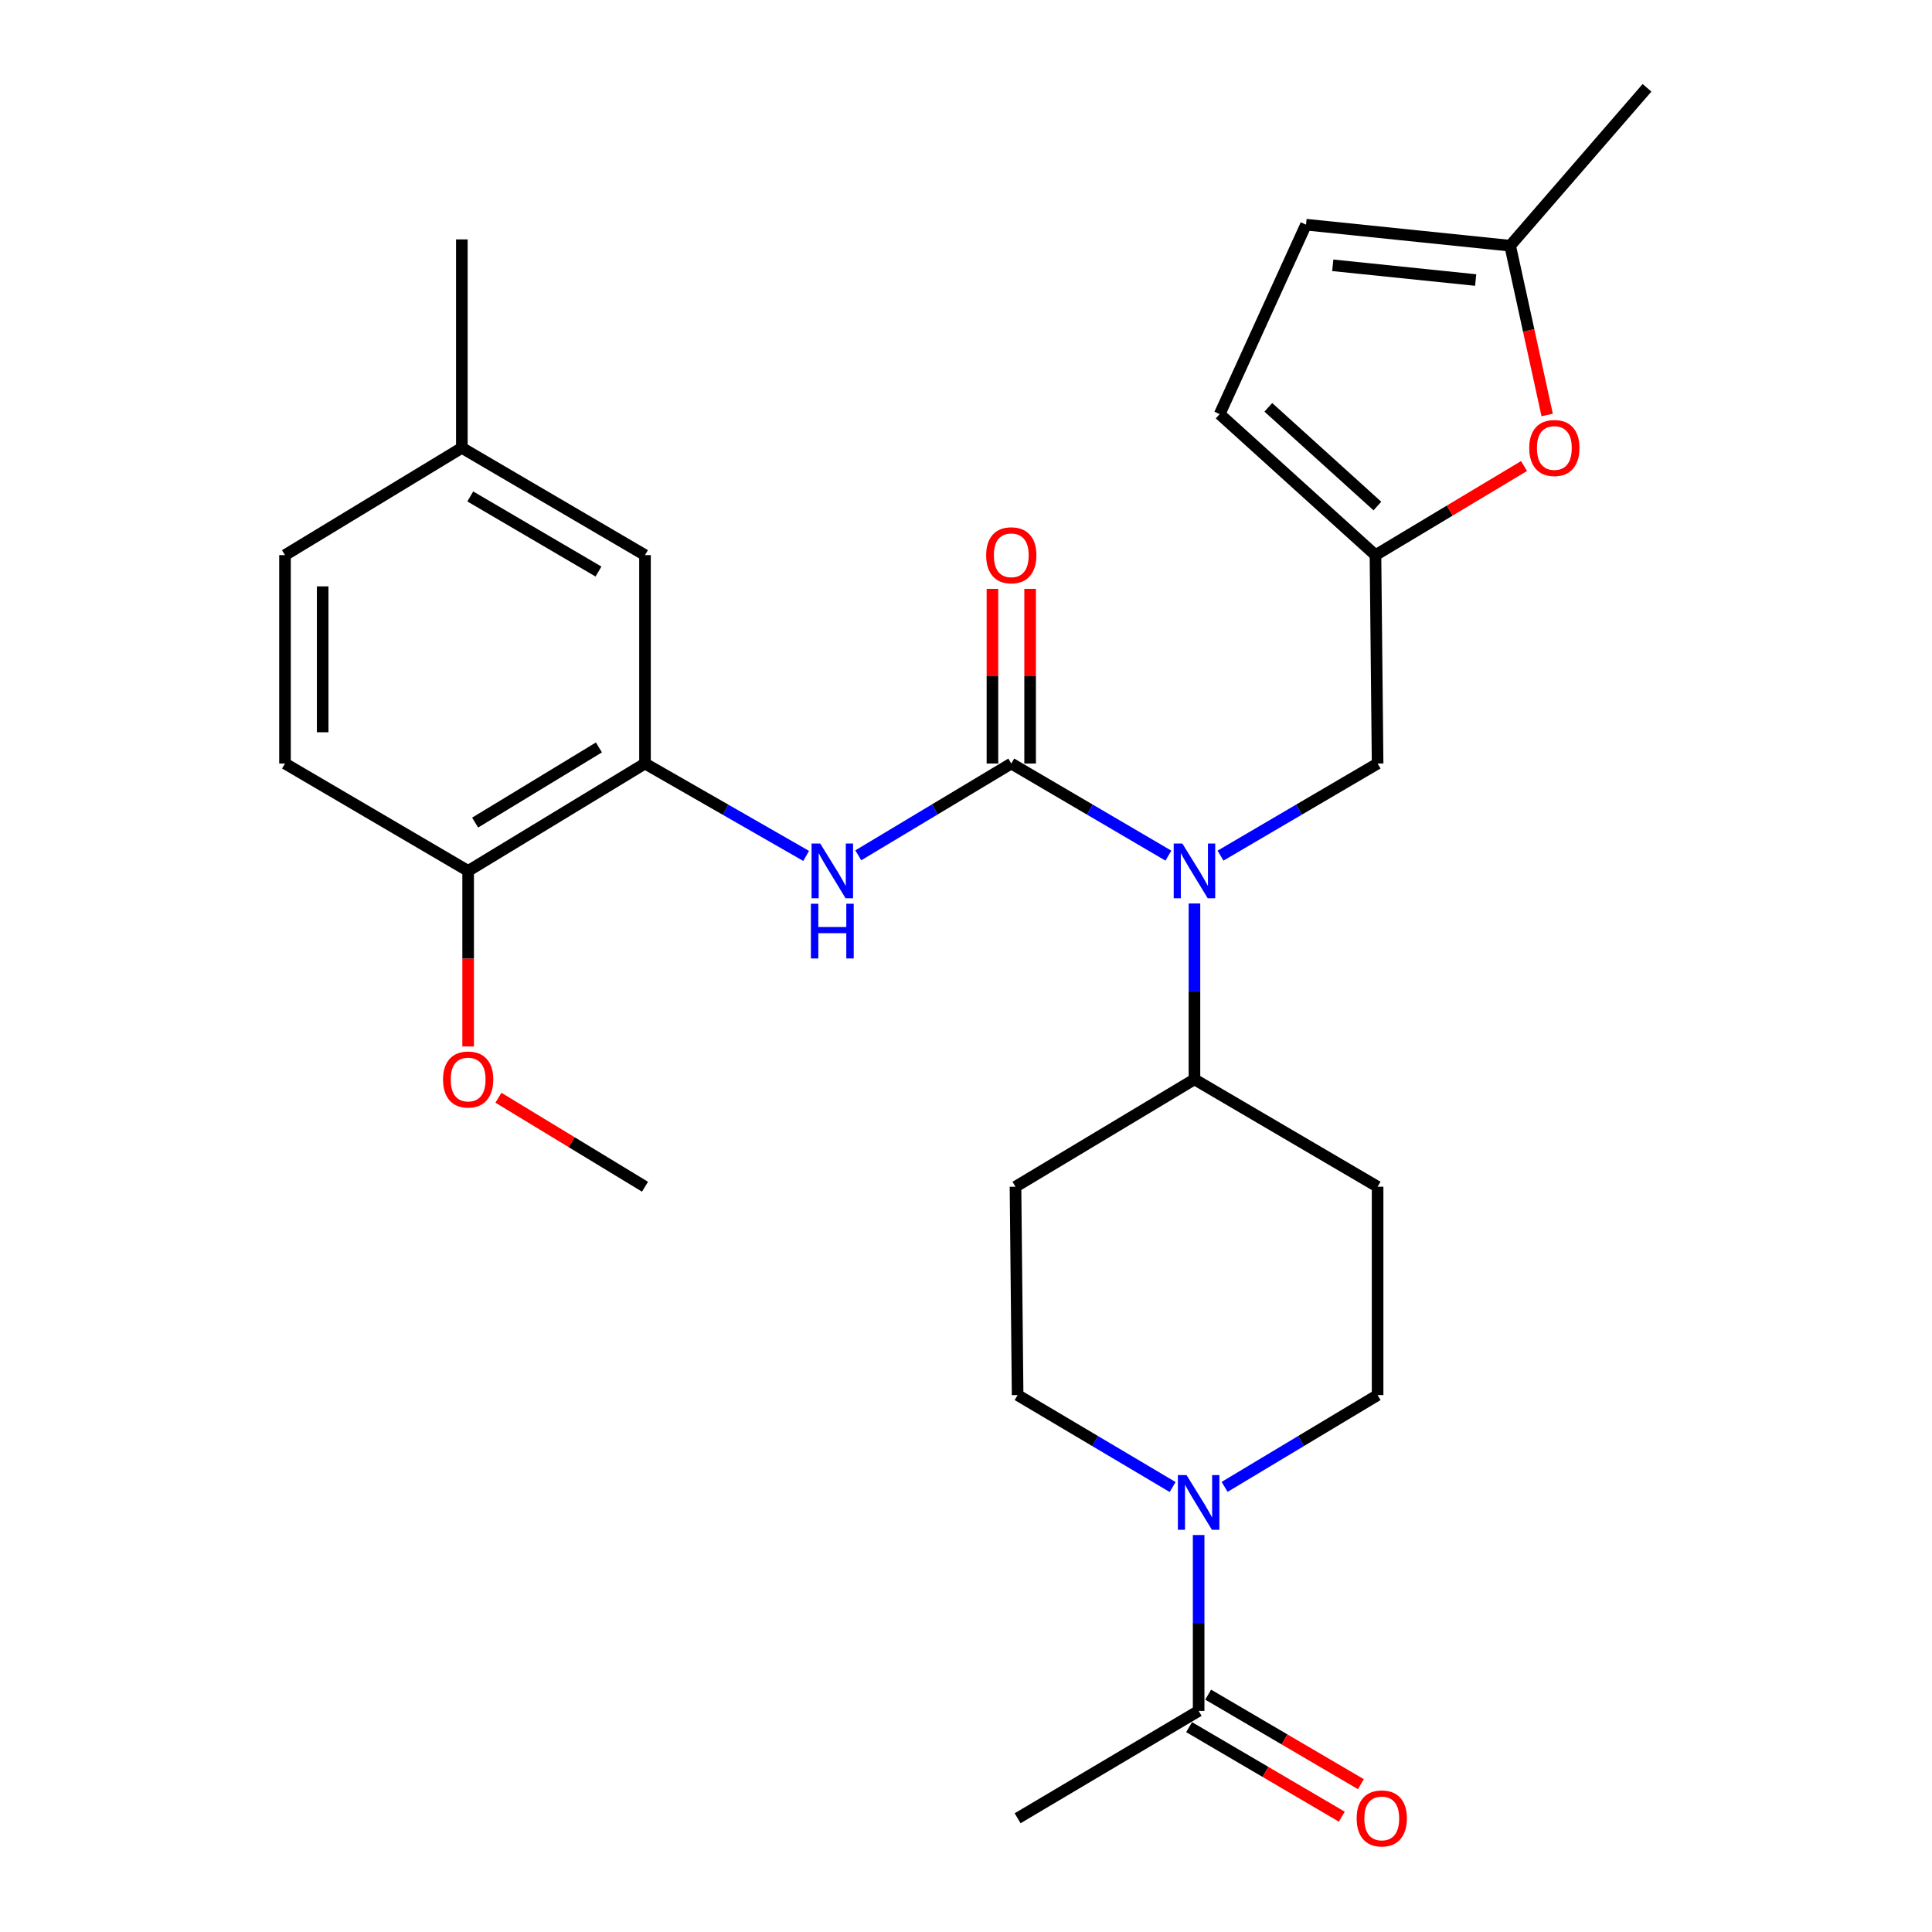 <?xml version='1.0' encoding='iso-8859-1'?>
<svg version='1.1' baseProfile='full'
              xmlns='http://www.w3.org/2000/svg'
                      xmlns:rdkit='http://www.rdkit.org/xml'
                      xmlns:xlink='http://www.w3.org/1999/xlink'
                  xml:space='preserve'
width='1000px' height='1000px' viewBox='0 0 1000 1000'>
<!-- END OF HEADER -->
<rect style='opacity:1.0;fill:#FFFFFF;stroke:none' width='1000' height='1000' x='0' y='0'> </rect>
<path class='bond-0' d='M 523.437,395.199 L 564.098,419.039' style='fill:none;fill-rule:evenodd;stroke:#000000;stroke-width:6px;stroke-linecap:butt;stroke-linejoin:miter;stroke-opacity:1' />
<path class='bond-0' d='M 564.098,419.039 L 604.759,442.878' style='fill:none;fill-rule:evenodd;stroke:#0000FF;stroke-width:6px;stroke-linecap:butt;stroke-linejoin:miter;stroke-opacity:1' />
<path class='bond-1' d='M 523.437,395.199 L 483.841,418.96' style='fill:none;fill-rule:evenodd;stroke:#000000;stroke-width:6px;stroke-linecap:butt;stroke-linejoin:miter;stroke-opacity:1' />
<path class='bond-1' d='M 483.841,418.96 L 444.246,442.72' style='fill:none;fill-rule:evenodd;stroke:#0000FF;stroke-width:6px;stroke-linecap:butt;stroke-linejoin:miter;stroke-opacity:1' />
<path class='bond-12' d='M 533.189,395.199 L 533.189,349.995' style='fill:none;fill-rule:evenodd;stroke:#000000;stroke-width:6px;stroke-linecap:butt;stroke-linejoin:miter;stroke-opacity:1' />
<path class='bond-12' d='M 533.189,349.995 L 533.189,304.79' style='fill:none;fill-rule:evenodd;stroke:#FF0000;stroke-width:6px;stroke-linecap:butt;stroke-linejoin:miter;stroke-opacity:1' />
<path class='bond-12' d='M 513.685,395.199 L 513.685,349.995' style='fill:none;fill-rule:evenodd;stroke:#000000;stroke-width:6px;stroke-linecap:butt;stroke-linejoin:miter;stroke-opacity:1' />
<path class='bond-12' d='M 513.685,349.995 L 513.685,304.79' style='fill:none;fill-rule:evenodd;stroke:#FF0000;stroke-width:6px;stroke-linecap:butt;stroke-linejoin:miter;stroke-opacity:1' />
<path class='bond-9' d='M 631.734,442.877 L 672.39,419.038' style='fill:none;fill-rule:evenodd;stroke:#0000FF;stroke-width:6px;stroke-linecap:butt;stroke-linejoin:miter;stroke-opacity:1' />
<path class='bond-9' d='M 672.39,419.038 L 713.046,395.199' style='fill:none;fill-rule:evenodd;stroke:#000000;stroke-width:6px;stroke-linecap:butt;stroke-linejoin:miter;stroke-opacity:1' />
<path class='bond-10' d='M 618.247,467.642 L 618.247,513.158' style='fill:none;fill-rule:evenodd;stroke:#0000FF;stroke-width:6px;stroke-linecap:butt;stroke-linejoin:miter;stroke-opacity:1' />
<path class='bond-10' d='M 618.247,513.158 L 618.247,558.673' style='fill:none;fill-rule:evenodd;stroke:#000000;stroke-width:6px;stroke-linecap:butt;stroke-linejoin:miter;stroke-opacity:1' />
<path class='bond-3' d='M 417.271,443.026 L 375.561,419.113' style='fill:none;fill-rule:evenodd;stroke:#0000FF;stroke-width:6px;stroke-linecap:butt;stroke-linejoin:miter;stroke-opacity:1' />
<path class='bond-3' d='M 375.561,419.113 L 333.85,395.199' style='fill:none;fill-rule:evenodd;stroke:#000000;stroke-width:6px;stroke-linecap:butt;stroke-linejoin:miter;stroke-opacity:1' />
<path class='bond-2' d='M 606.95,769.681 L 566.835,745.887' style='fill:none;fill-rule:evenodd;stroke:#0000FF;stroke-width:6px;stroke-linecap:butt;stroke-linejoin:miter;stroke-opacity:1' />
<path class='bond-2' d='M 566.835,745.887 L 526.72,722.093' style='fill:none;fill-rule:evenodd;stroke:#000000;stroke-width:6px;stroke-linecap:butt;stroke-linejoin:miter;stroke-opacity:1' />
<path class='bond-5' d='M 620.414,794.525 L 620.414,840.04' style='fill:none;fill-rule:evenodd;stroke:#0000FF;stroke-width:6px;stroke-linecap:butt;stroke-linejoin:miter;stroke-opacity:1' />
<path class='bond-5' d='M 620.414,840.04 L 620.414,885.555' style='fill:none;fill-rule:evenodd;stroke:#000000;stroke-width:6px;stroke-linecap:butt;stroke-linejoin:miter;stroke-opacity:1' />
<path class='bond-28' d='M 633.854,769.604 L 673.45,745.848' style='fill:none;fill-rule:evenodd;stroke:#0000FF;stroke-width:6px;stroke-linecap:butt;stroke-linejoin:miter;stroke-opacity:1' />
<path class='bond-28' d='M 673.45,745.848 L 713.046,722.093' style='fill:none;fill-rule:evenodd;stroke:#000000;stroke-width:6px;stroke-linecap:butt;stroke-linejoin:miter;stroke-opacity:1' />
<path class='bond-17' d='M 333.85,395.199 L 242.313,450.785' style='fill:none;fill-rule:evenodd;stroke:#000000;stroke-width:6px;stroke-linecap:butt;stroke-linejoin:miter;stroke-opacity:1' />
<path class='bond-17' d='M 309.996,386.867 L 245.92,425.776' style='fill:none;fill-rule:evenodd;stroke:#000000;stroke-width:6px;stroke-linecap:butt;stroke-linejoin:miter;stroke-opacity:1' />
<path class='bond-18' d='M 333.85,395.199 L 333.85,287.333' style='fill:none;fill-rule:evenodd;stroke:#000000;stroke-width:6px;stroke-linecap:butt;stroke-linejoin:miter;stroke-opacity:1' />
<path class='bond-4' d='M 711.94,287.333 L 713.046,395.199' style='fill:none;fill-rule:evenodd;stroke:#000000;stroke-width:6px;stroke-linecap:butt;stroke-linejoin:miter;stroke-opacity:1' />
<path class='bond-6' d='M 711.94,287.333 L 750.385,264.275' style='fill:none;fill-rule:evenodd;stroke:#000000;stroke-width:6px;stroke-linecap:butt;stroke-linejoin:miter;stroke-opacity:1' />
<path class='bond-6' d='M 750.385,264.275 L 788.83,241.218' style='fill:none;fill-rule:evenodd;stroke:#FF0000;stroke-width:6px;stroke-linecap:butt;stroke-linejoin:miter;stroke-opacity:1' />
<path class='bond-8' d='M 711.94,287.333 L 631.303,214.346' style='fill:none;fill-rule:evenodd;stroke:#000000;stroke-width:6px;stroke-linecap:butt;stroke-linejoin:miter;stroke-opacity:1' />
<path class='bond-8' d='M 712.933,261.925 L 656.487,210.834' style='fill:none;fill-rule:evenodd;stroke:#000000;stroke-width:6px;stroke-linecap:butt;stroke-linejoin:miter;stroke-opacity:1' />
<path class='bond-19' d='M 615.481,893.968 L 655.002,917.139' style='fill:none;fill-rule:evenodd;stroke:#000000;stroke-width:6px;stroke-linecap:butt;stroke-linejoin:miter;stroke-opacity:1' />
<path class='bond-19' d='M 655.002,917.139 L 694.523,940.31' style='fill:none;fill-rule:evenodd;stroke:#FF0000;stroke-width:6px;stroke-linecap:butt;stroke-linejoin:miter;stroke-opacity:1' />
<path class='bond-19' d='M 625.346,877.143 L 664.867,900.314' style='fill:none;fill-rule:evenodd;stroke:#000000;stroke-width:6px;stroke-linecap:butt;stroke-linejoin:miter;stroke-opacity:1' />
<path class='bond-19' d='M 664.867,900.314 L 704.387,923.485' style='fill:none;fill-rule:evenodd;stroke:#FF0000;stroke-width:6px;stroke-linecap:butt;stroke-linejoin:miter;stroke-opacity:1' />
<path class='bond-24' d='M 620.414,885.555 L 526.72,941.13' style='fill:none;fill-rule:evenodd;stroke:#000000;stroke-width:6px;stroke-linecap:butt;stroke-linejoin:miter;stroke-opacity:1' />
<path class='bond-7' d='M 800.813,214.804 L 791.234,170.99' style='fill:none;fill-rule:evenodd;stroke:#FF0000;stroke-width:6px;stroke-linecap:butt;stroke-linejoin:miter;stroke-opacity:1' />
<path class='bond-7' d='M 791.234,170.99 L 781.655,127.175' style='fill:none;fill-rule:evenodd;stroke:#000000;stroke-width:6px;stroke-linecap:butt;stroke-linejoin:miter;stroke-opacity:1' />
<path class='bond-25' d='M 781.655,127.175 L 852.486,45.455' style='fill:none;fill-rule:evenodd;stroke:#000000;stroke-width:6px;stroke-linecap:butt;stroke-linejoin:miter;stroke-opacity:1' />
<path class='bond-30' d='M 781.655,127.175 L 675.989,116.286' style='fill:none;fill-rule:evenodd;stroke:#000000;stroke-width:6px;stroke-linecap:butt;stroke-linejoin:miter;stroke-opacity:1' />
<path class='bond-30' d='M 763.806,144.943 L 689.839,137.32' style='fill:none;fill-rule:evenodd;stroke:#000000;stroke-width:6px;stroke-linecap:butt;stroke-linejoin:miter;stroke-opacity:1' />
<path class='bond-11' d='M 631.303,214.346 L 675.989,116.286' style='fill:none;fill-rule:evenodd;stroke:#000000;stroke-width:6px;stroke-linecap:butt;stroke-linejoin:miter;stroke-opacity:1' />
<path class='bond-13' d='M 618.247,558.673 L 713.046,614.248' style='fill:none;fill-rule:evenodd;stroke:#000000;stroke-width:6px;stroke-linecap:butt;stroke-linejoin:miter;stroke-opacity:1' />
<path class='bond-14' d='M 618.247,558.673 L 525.615,614.248' style='fill:none;fill-rule:evenodd;stroke:#000000;stroke-width:6px;stroke-linecap:butt;stroke-linejoin:miter;stroke-opacity:1' />
<path class='bond-16' d='M 713.046,614.248 L 713.046,722.093' style='fill:none;fill-rule:evenodd;stroke:#000000;stroke-width:6px;stroke-linecap:butt;stroke-linejoin:miter;stroke-opacity:1' />
<path class='bond-15' d='M 525.615,614.248 L 526.72,722.093' style='fill:none;fill-rule:evenodd;stroke:#000000;stroke-width:6px;stroke-linecap:butt;stroke-linejoin:miter;stroke-opacity:1' />
<path class='bond-20' d='M 242.313,450.785 L 147.514,395.199' style='fill:none;fill-rule:evenodd;stroke:#000000;stroke-width:6px;stroke-linecap:butt;stroke-linejoin:miter;stroke-opacity:1' />
<path class='bond-23' d='M 242.313,450.785 L 242.313,496.221' style='fill:none;fill-rule:evenodd;stroke:#000000;stroke-width:6px;stroke-linecap:butt;stroke-linejoin:miter;stroke-opacity:1' />
<path class='bond-23' d='M 242.313,496.221 L 242.313,541.656' style='fill:none;fill-rule:evenodd;stroke:#FF0000;stroke-width:6px;stroke-linecap:butt;stroke-linejoin:miter;stroke-opacity:1' />
<path class='bond-21' d='M 333.85,287.333 L 239.051,231.802' style='fill:none;fill-rule:evenodd;stroke:#000000;stroke-width:6px;stroke-linecap:butt;stroke-linejoin:miter;stroke-opacity:1' />
<path class='bond-21' d='M 309.772,295.832 L 243.413,256.96' style='fill:none;fill-rule:evenodd;stroke:#000000;stroke-width:6px;stroke-linecap:butt;stroke-linejoin:miter;stroke-opacity:1' />
<path class='bond-29' d='M 147.514,395.199 L 147.514,287.333' style='fill:none;fill-rule:evenodd;stroke:#000000;stroke-width:6px;stroke-linecap:butt;stroke-linejoin:miter;stroke-opacity:1' />
<path class='bond-29' d='M 167.017,379.02 L 167.017,303.513' style='fill:none;fill-rule:evenodd;stroke:#000000;stroke-width:6px;stroke-linecap:butt;stroke-linejoin:miter;stroke-opacity:1' />
<path class='bond-22' d='M 239.051,231.802 L 147.514,287.333' style='fill:none;fill-rule:evenodd;stroke:#000000;stroke-width:6px;stroke-linecap:butt;stroke-linejoin:miter;stroke-opacity:1' />
<path class='bond-26' d='M 239.051,231.802 L 239.051,123.914' style='fill:none;fill-rule:evenodd;stroke:#000000;stroke-width:6px;stroke-linecap:butt;stroke-linejoin:miter;stroke-opacity:1' />
<path class='bond-27' d='M 257.99,568.191 L 295.92,591.22' style='fill:none;fill-rule:evenodd;stroke:#FF0000;stroke-width:6px;stroke-linecap:butt;stroke-linejoin:miter;stroke-opacity:1' />
<path class='bond-27' d='M 295.92,591.22 L 333.85,614.248' style='fill:none;fill-rule:evenodd;stroke:#000000;stroke-width:6px;stroke-linecap:butt;stroke-linejoin:miter;stroke-opacity:1' />
<path  class='atom-1' d='M 611.987 436.625
L 621.267 451.625
Q 622.187 453.105, 623.667 455.785
Q 625.147 458.465, 625.227 458.625
L 625.227 436.625
L 628.987 436.625
L 628.987 464.945
L 625.107 464.945
L 615.147 448.545
Q 613.987 446.625, 612.747 444.425
Q 611.547 442.225, 611.187 441.545
L 611.187 464.945
L 607.507 464.945
L 607.507 436.625
L 611.987 436.625
' fill='#0000FF'/>
<path  class='atom-2' d='M 424.545 436.625
L 433.825 451.625
Q 434.745 453.105, 436.225 455.785
Q 437.705 458.465, 437.785 458.625
L 437.785 436.625
L 441.545 436.625
L 441.545 464.945
L 437.665 464.945
L 427.705 448.545
Q 426.545 446.625, 425.305 444.425
Q 424.105 442.225, 423.745 441.545
L 423.745 464.945
L 420.065 464.945
L 420.065 436.625
L 424.545 436.625
' fill='#0000FF'/>
<path  class='atom-2' d='M 419.725 467.777
L 423.565 467.777
L 423.565 479.817
L 438.045 479.817
L 438.045 467.777
L 441.885 467.777
L 441.885 496.097
L 438.045 496.097
L 438.045 483.017
L 423.565 483.017
L 423.565 496.097
L 419.725 496.097
L 419.725 467.777
' fill='#0000FF'/>
<path  class='atom-3' d='M 614.154 763.507
L 623.434 778.507
Q 624.354 779.987, 625.834 782.667
Q 627.314 785.347, 627.394 785.507
L 627.394 763.507
L 631.154 763.507
L 631.154 791.827
L 627.274 791.827
L 617.314 775.427
Q 616.154 773.507, 614.914 771.307
Q 613.714 769.107, 613.354 768.427
L 613.354 791.827
L 609.674 791.827
L 609.674 763.507
L 614.154 763.507
' fill='#0000FF'/>
<path  class='atom-7' d='M 791.529 231.882
Q 791.529 225.082, 794.889 221.282
Q 798.249 217.482, 804.529 217.482
Q 810.809 217.482, 814.169 221.282
Q 817.529 225.082, 817.529 231.882
Q 817.529 238.762, 814.129 242.682
Q 810.729 246.562, 804.529 246.562
Q 798.289 246.562, 794.889 242.682
Q 791.529 238.802, 791.529 231.882
M 804.529 243.362
Q 808.849 243.362, 811.169 240.482
Q 813.529 237.562, 813.529 231.882
Q 813.529 226.322, 811.169 223.522
Q 808.849 220.682, 804.529 220.682
Q 800.209 220.682, 797.849 223.482
Q 795.529 226.282, 795.529 231.882
Q 795.529 237.602, 797.849 240.482
Q 800.209 243.362, 804.529 243.362
' fill='#FF0000'/>
<path  class='atom-13' d='M 510.437 287.413
Q 510.437 280.613, 513.797 276.813
Q 517.157 273.013, 523.437 273.013
Q 529.717 273.013, 533.077 276.813
Q 536.437 280.613, 536.437 287.413
Q 536.437 294.293, 533.037 298.213
Q 529.637 302.093, 523.437 302.093
Q 517.197 302.093, 513.797 298.213
Q 510.437 294.333, 510.437 287.413
M 523.437 298.893
Q 527.757 298.893, 530.077 296.013
Q 532.437 293.093, 532.437 287.413
Q 532.437 281.853, 530.077 279.053
Q 527.757 276.213, 523.437 276.213
Q 519.117 276.213, 516.757 279.013
Q 514.437 281.813, 514.437 287.413
Q 514.437 293.133, 516.757 296.013
Q 519.117 298.893, 523.437 298.893
' fill='#FF0000'/>
<path  class='atom-20' d='M 702.202 941.21
Q 702.202 934.41, 705.562 930.61
Q 708.922 926.81, 715.202 926.81
Q 721.482 926.81, 724.842 930.61
Q 728.202 934.41, 728.202 941.21
Q 728.202 948.09, 724.802 952.01
Q 721.402 955.89, 715.202 955.89
Q 708.962 955.89, 705.562 952.01
Q 702.202 948.13, 702.202 941.21
M 715.202 952.69
Q 719.522 952.69, 721.842 949.81
Q 724.202 946.89, 724.202 941.21
Q 724.202 935.65, 721.842 932.85
Q 719.522 930.01, 715.202 930.01
Q 710.882 930.01, 708.522 932.81
Q 706.202 935.61, 706.202 941.21
Q 706.202 946.93, 708.522 949.81
Q 710.882 952.69, 715.202 952.69
' fill='#FF0000'/>
<path  class='atom-24' d='M 229.313 558.753
Q 229.313 551.953, 232.673 548.153
Q 236.033 544.353, 242.313 544.353
Q 248.593 544.353, 251.953 548.153
Q 255.313 551.953, 255.313 558.753
Q 255.313 565.633, 251.913 569.553
Q 248.513 573.433, 242.313 573.433
Q 236.073 573.433, 232.673 569.553
Q 229.313 565.673, 229.313 558.753
M 242.313 570.233
Q 246.633 570.233, 248.953 567.353
Q 251.313 564.433, 251.313 558.753
Q 251.313 553.193, 248.953 550.393
Q 246.633 547.553, 242.313 547.553
Q 237.993 547.553, 235.633 550.353
Q 233.313 553.153, 233.313 558.753
Q 233.313 564.473, 235.633 567.353
Q 237.993 570.233, 242.313 570.233
' fill='#FF0000'/>
</svg>

